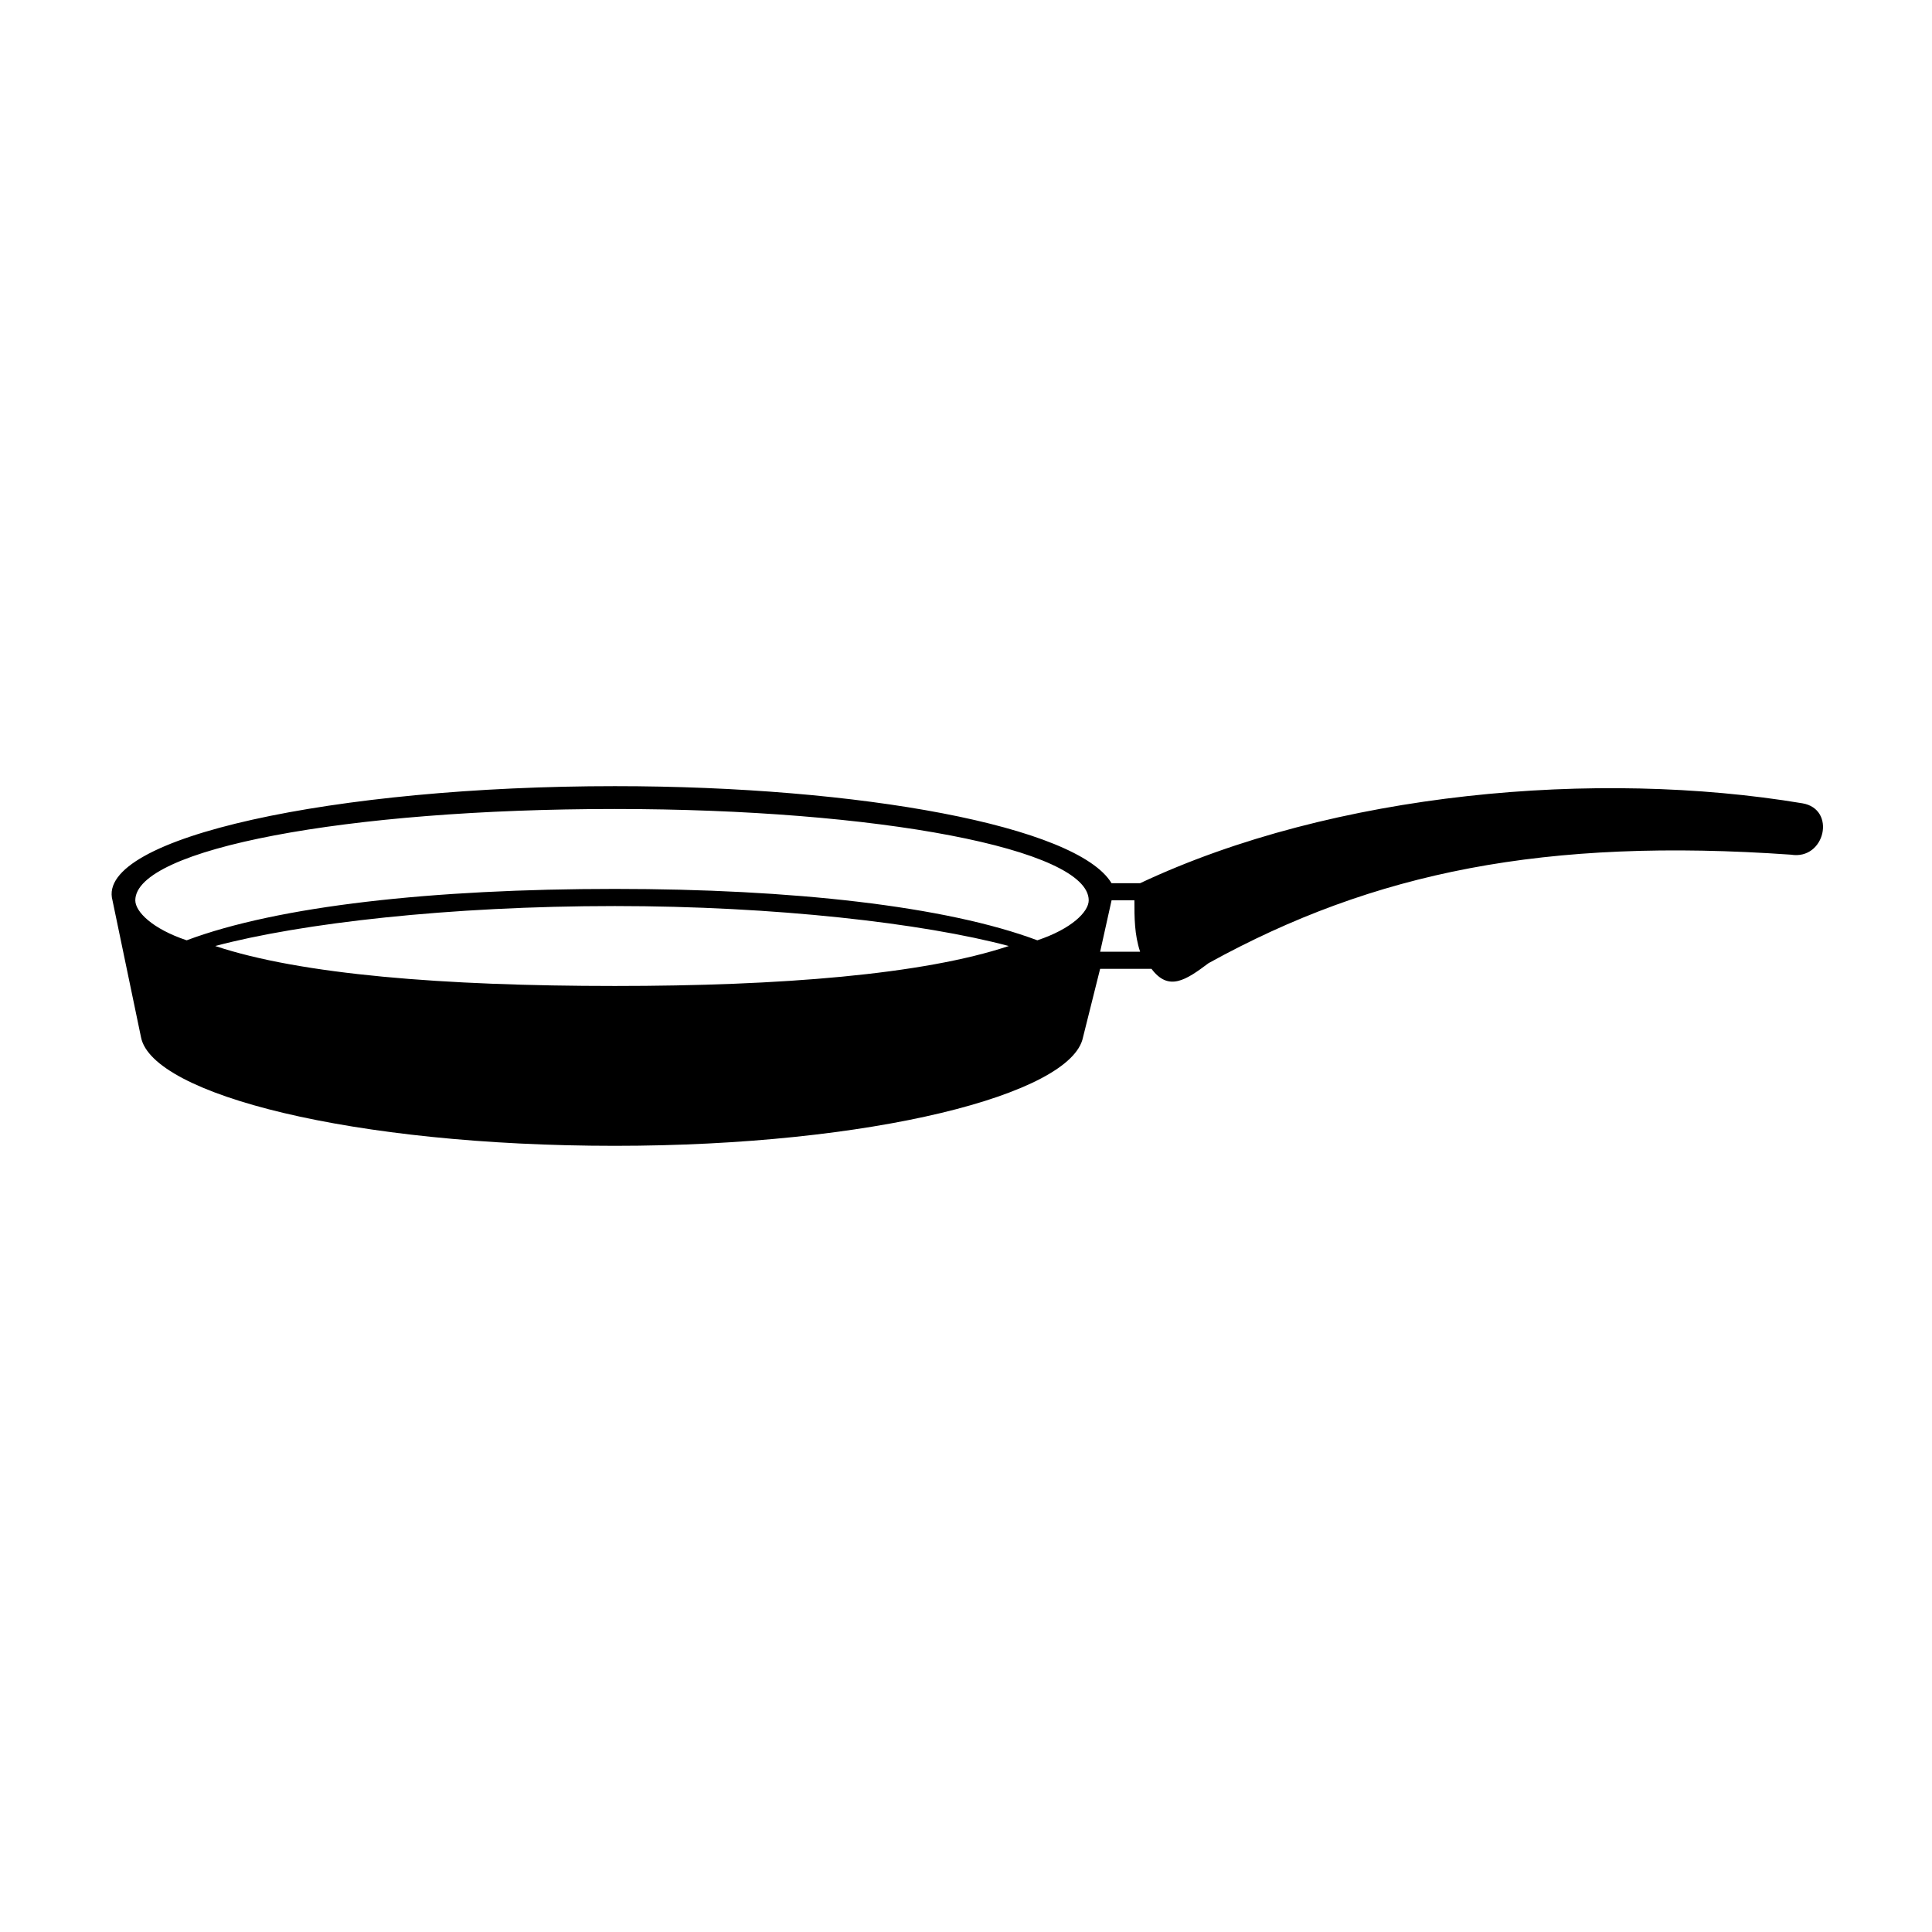 <?xml version="1.0" encoding="UTF-8"?>
<!-- Uploaded to: ICON Repo, www.svgrepo.com, Generator: ICON Repo Mixer Tools -->
<svg fill="#000000" width="800px" height="800px" version="1.1" viewBox="144 144 512 512" xmlns="http://www.w3.org/2000/svg">
 <path d="m306.95 352.34c65.055 0 122.55 10.59 131.62 25.719h7.566c51.441-24.207 121.04-30.258 175.5-21.18 9.078 1.512 6.051 15.129-3.027 13.617-65.055-4.539-110.45 4.539-154.32 28.746-6.051 4.539-10.59 7.566-15.129 1.512h-13.617l-4.539 18.156c-3.027 15.129-55.98 28.746-124.06 28.746-69.594 0-122.55-13.617-125.57-28.746l-7.566-36.312c-4.539-16.641 59.004-30.258 133.14-30.258zm139.19 43.875c-1.512-4.539-1.512-9.078-1.512-13.617h-6.051l-3.027 13.617zm-139.19-37.824c69.594 0 125.57 10.59 125.57 24.207 0 3.027-4.539 7.566-13.617 10.59-24.207-9.078-65.055-13.617-111.96-13.617-48.414 0-89.262 4.539-113.47 13.617-9.078-3.027-13.617-7.566-13.617-10.59 0-13.617 55.98-24.207 127.09-24.207zm104.39 36.312c-22.695 7.566-60.52 10.59-104.39 10.59-45.387 0-83.211-3.027-105.91-10.59 22.695-6.051 62.031-10.59 105.91-10.59 42.363 0 81.699 4.539 104.39 10.59z" fill-rule="evenodd"/>
</svg>